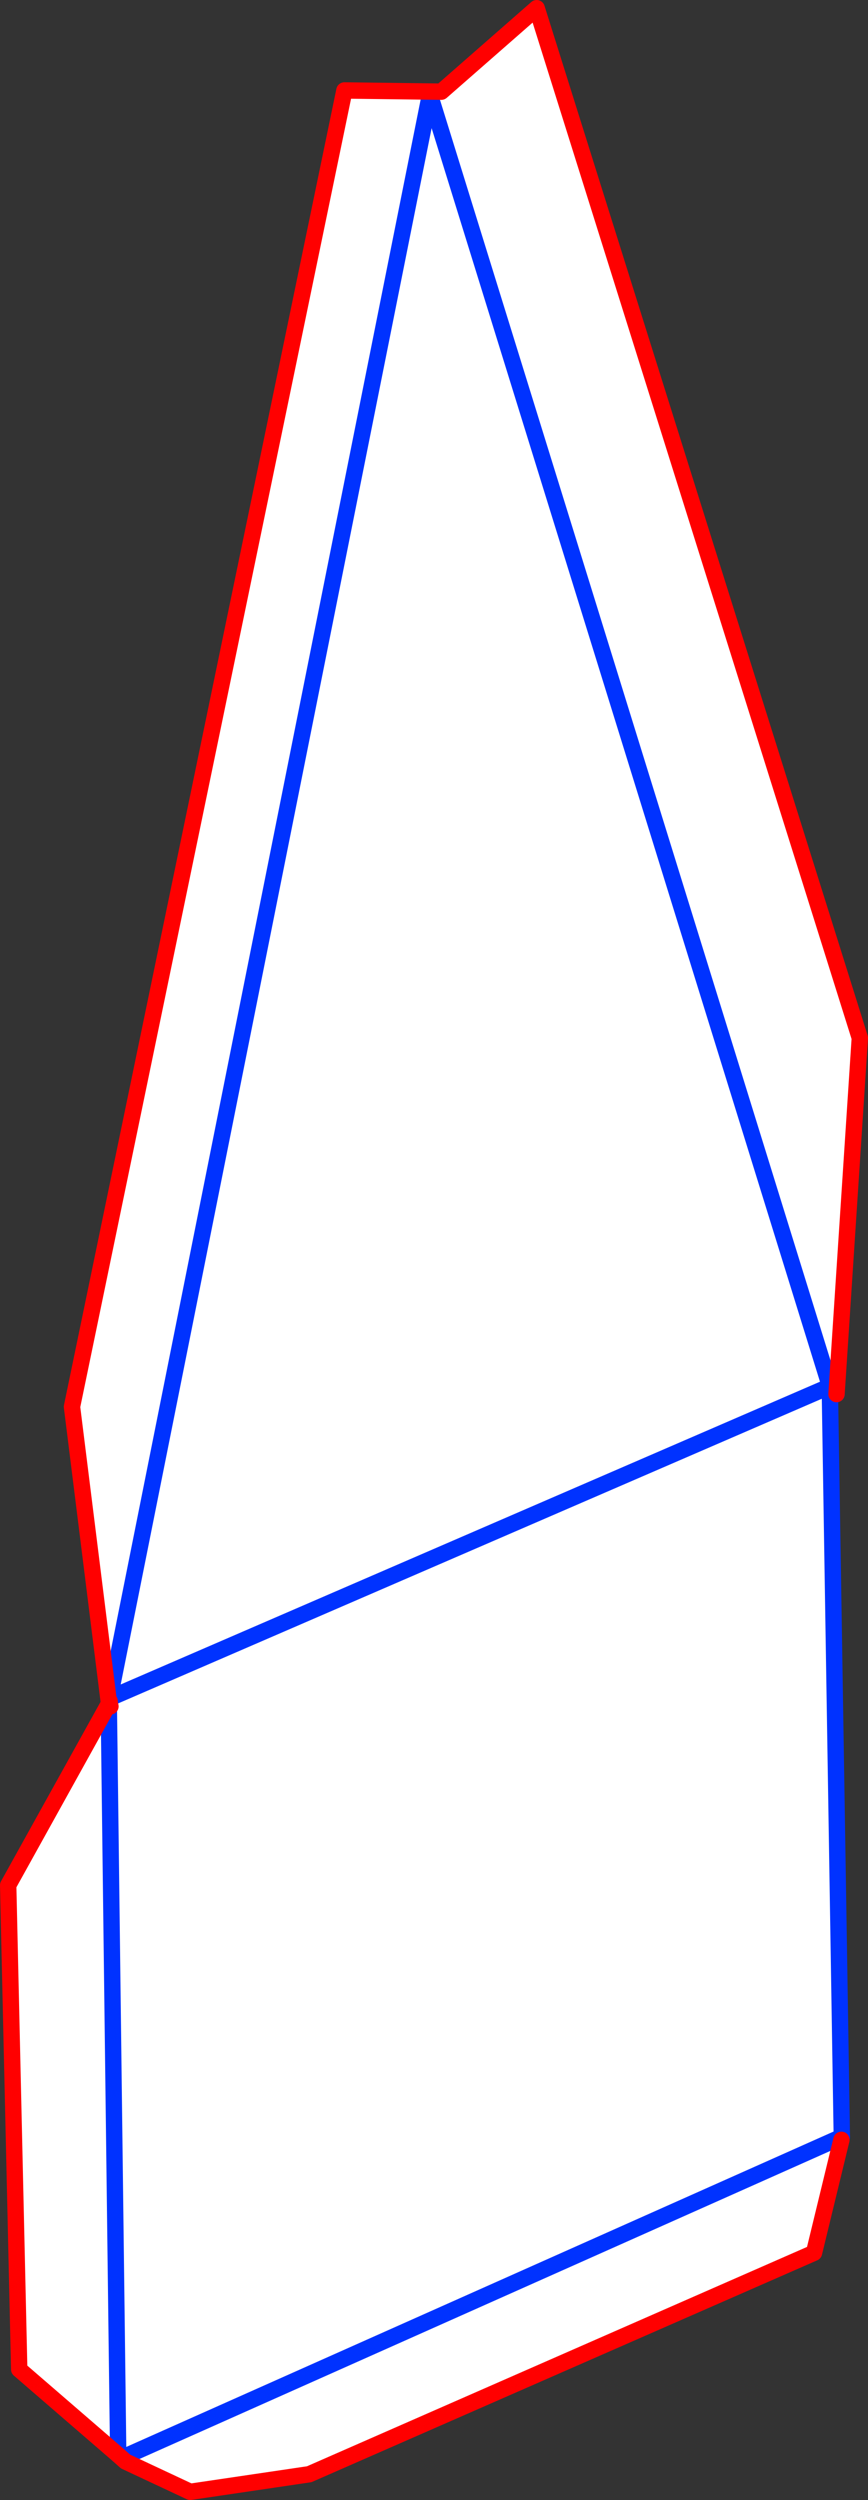 <?xml version="1.0" encoding="UTF-8" standalone="no"?>
<svg xmlns:xlink="http://www.w3.org/1999/xlink" height="305.4px" width="106.1px" xmlns="http://www.w3.org/2000/svg">
  <rect width="100%" height="100%" fill="#333333" stroke="none"/>
  <g transform="matrix(1.0, 0.0, 0.0, 1.0, -230.0, -50.05)">
    <path d="M332.25 220.35 L331.45 220.7 332.9 311.1 332.75 311.15 332.85 311.45 329.5 325.25 267.8 352.3 253.25 354.45 245.35 350.75 244.45 349.95 243.3 258.35 243.35 258.3 243.35 258.1 243.35 258.3 243.3 258.35 244.45 349.95 232.35 339.5 231.0 280.35 243.35 258.1 243.4 258.4 243.5 258.5 243.4 258.0 243.4 257.85 243.4 257.5 243.25 257.55 238.8 221.9 272.1 61.1 283.95 61.25 295.6 51.05 335.1 176.85 332.25 220.35 M243.4 257.5 L331.45 219.4 282.55 61.65 243.4 257.5 282.55 61.65 331.45 219.4 243.4 257.5 M245.8 349.9 L332.75 311.15 245.8 349.9" fill="#ffffff" fill-rule="evenodd" stroke="none"/>
    <path d="M332.75 311.15 L332.9 311.1 331.45 220.7 332.25 220.35 M243.4 257.5 L282.55 61.65 331.45 219.4 243.4 257.5 243.3 257.95 243.35 258.1 243.35 258.3 243.3 258.35 244.45 349.95 M332.75 311.15 L245.8 349.9" fill="none" stroke="#0032ff" stroke-linecap="round" stroke-linejoin="round" stroke-width="2.0"/>
    <path d="M332.25 220.35 L335.1 176.85 295.6 51.05 283.95 61.25 272.1 61.1 238.8 221.9 243.25 257.55 243.3 257.95 M243.4 257.85 L243.4 258.0 243.5 258.5 243.4 258.4 243.35 258.1 231.0 280.35 232.35 339.5 244.45 349.95 245.35 350.75 253.25 354.45 267.8 352.3 329.5 325.25 332.85 311.45 M243.4 257.85 L243.4 258.0 243.35 258.1 M243.4 258.4 L243.4 258.1 243.4 258.0" fill="none" stroke="#ff0000" stroke-linecap="round" stroke-linejoin="round" stroke-width="2.0"/>
  </g>
</svg>
